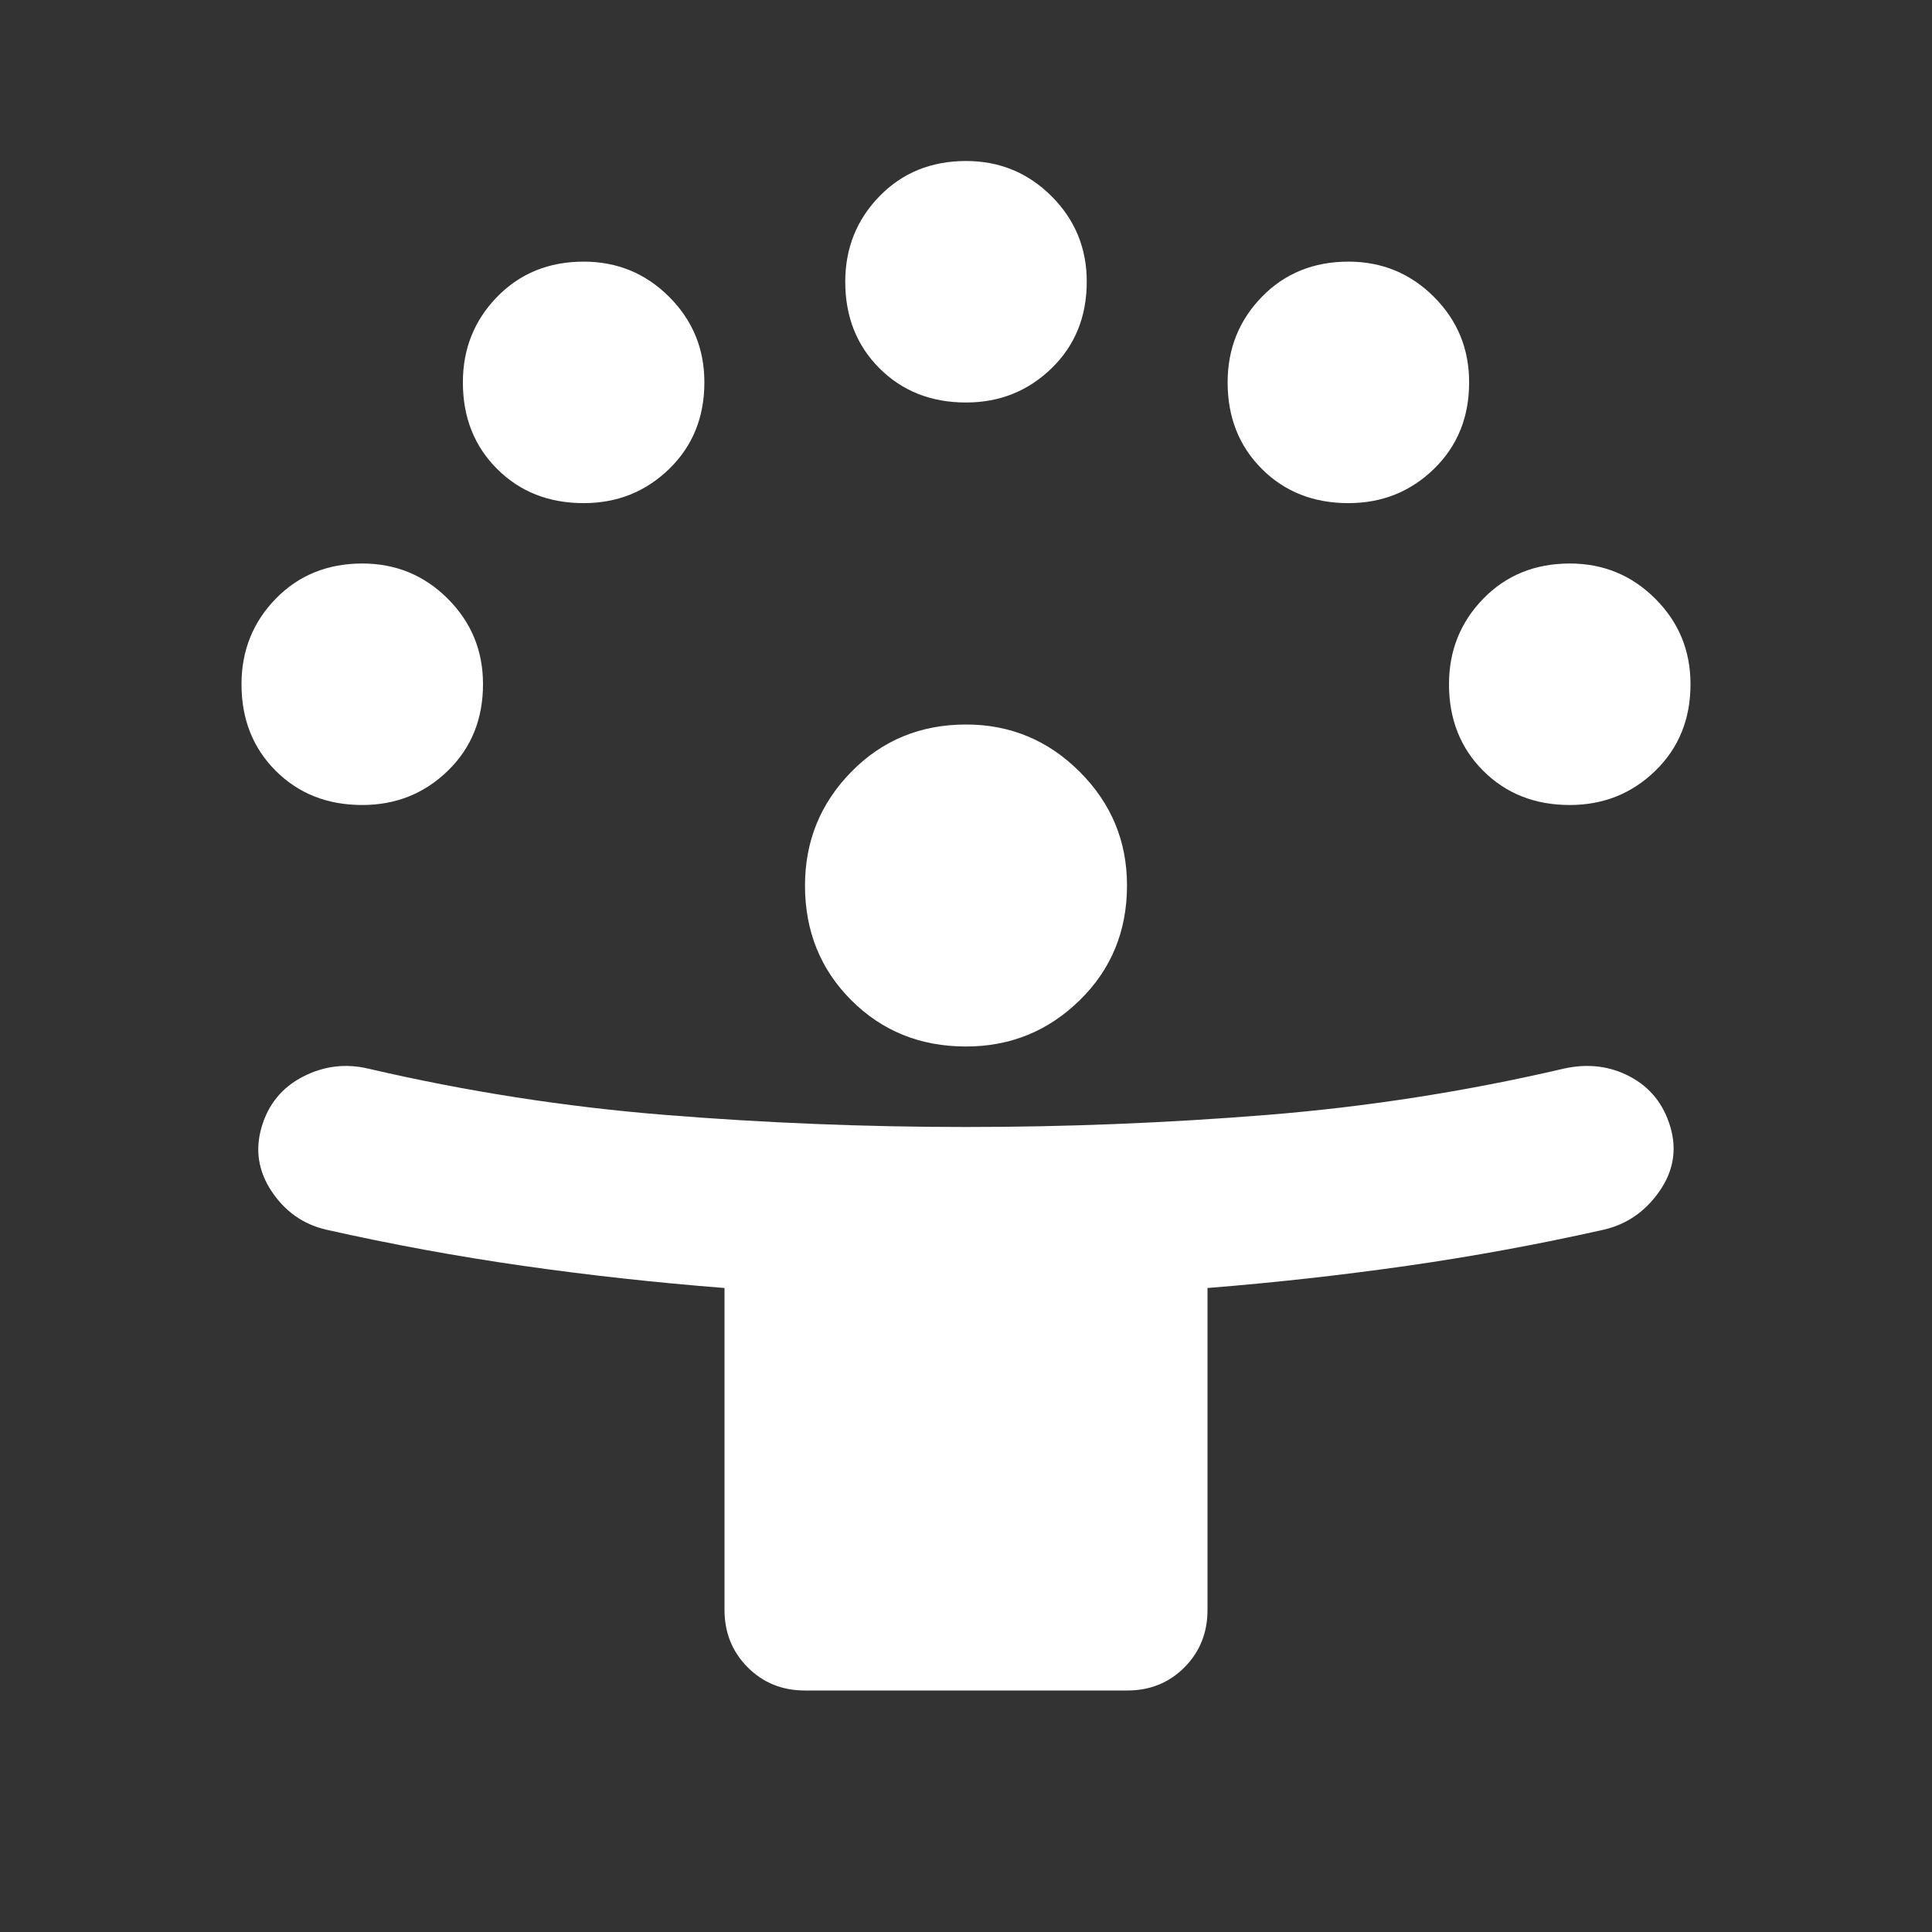 <svg xmlns="http://www.w3.org/2000/svg" width="32" height="32" viewBox="0 0 24 24"><rect x="0" y="0" width="24" height="24" fill="#333333" stroke="none"/><!--Icon from Material Symbols by Google - https://github.com/google/material-design-icons/blob/master/LICENSE--><path fill="white" d="M9 20v-4q-1.275-.1-2.5-.275t-2.45-.45q-.425-.1-.675-.475T3.25 14t.513-.625t.812-.1q1.825.425 3.688.575T12 14t3.738-.15t3.687-.575q.45-.1.825.1t.5.625t-.137.8t-.688.475q-1.225.275-2.45.45T15 16v4q0 .425-.287.713T14 21h-4q-.425 0-.712-.288T9 20m3-7q-.85 0-1.425-.575T10 11q0-.825.575-1.412T12 9q.825 0 1.413.588T14 11q0 .85-.587 1.425T12 13m-7.5-3q-.65 0-1.075-.425T3 8.5q0-.625.425-1.062T4.5 7q.625 0 1.063.438T6 8.5q0 .65-.437 1.075T4.5 10m15 0q-.65 0-1.075-.425T18 8.5q0-.625.425-1.062T19.5 7q.625 0 1.063.438T21 8.5q0 .65-.437 1.075T19.5 10M7.25 6.25q-.65 0-1.075-.425T5.75 4.75q0-.625.425-1.062T7.25 3.25q.625 0 1.063.438T8.75 4.75q0 .65-.437 1.075T7.25 6.25m9.5 0q-.65 0-1.075-.425T15.25 4.75q0-.625.425-1.062t1.075-.438q.625 0 1.063.438t.437 1.062q0 .65-.437 1.075t-1.063.425M12 5q-.65 0-1.075-.425T10.5 3.5q0-.625.425-1.062T12 2q.625 0 1.063.438T13.5 3.5q0 .65-.437 1.075T12 5"/></svg>